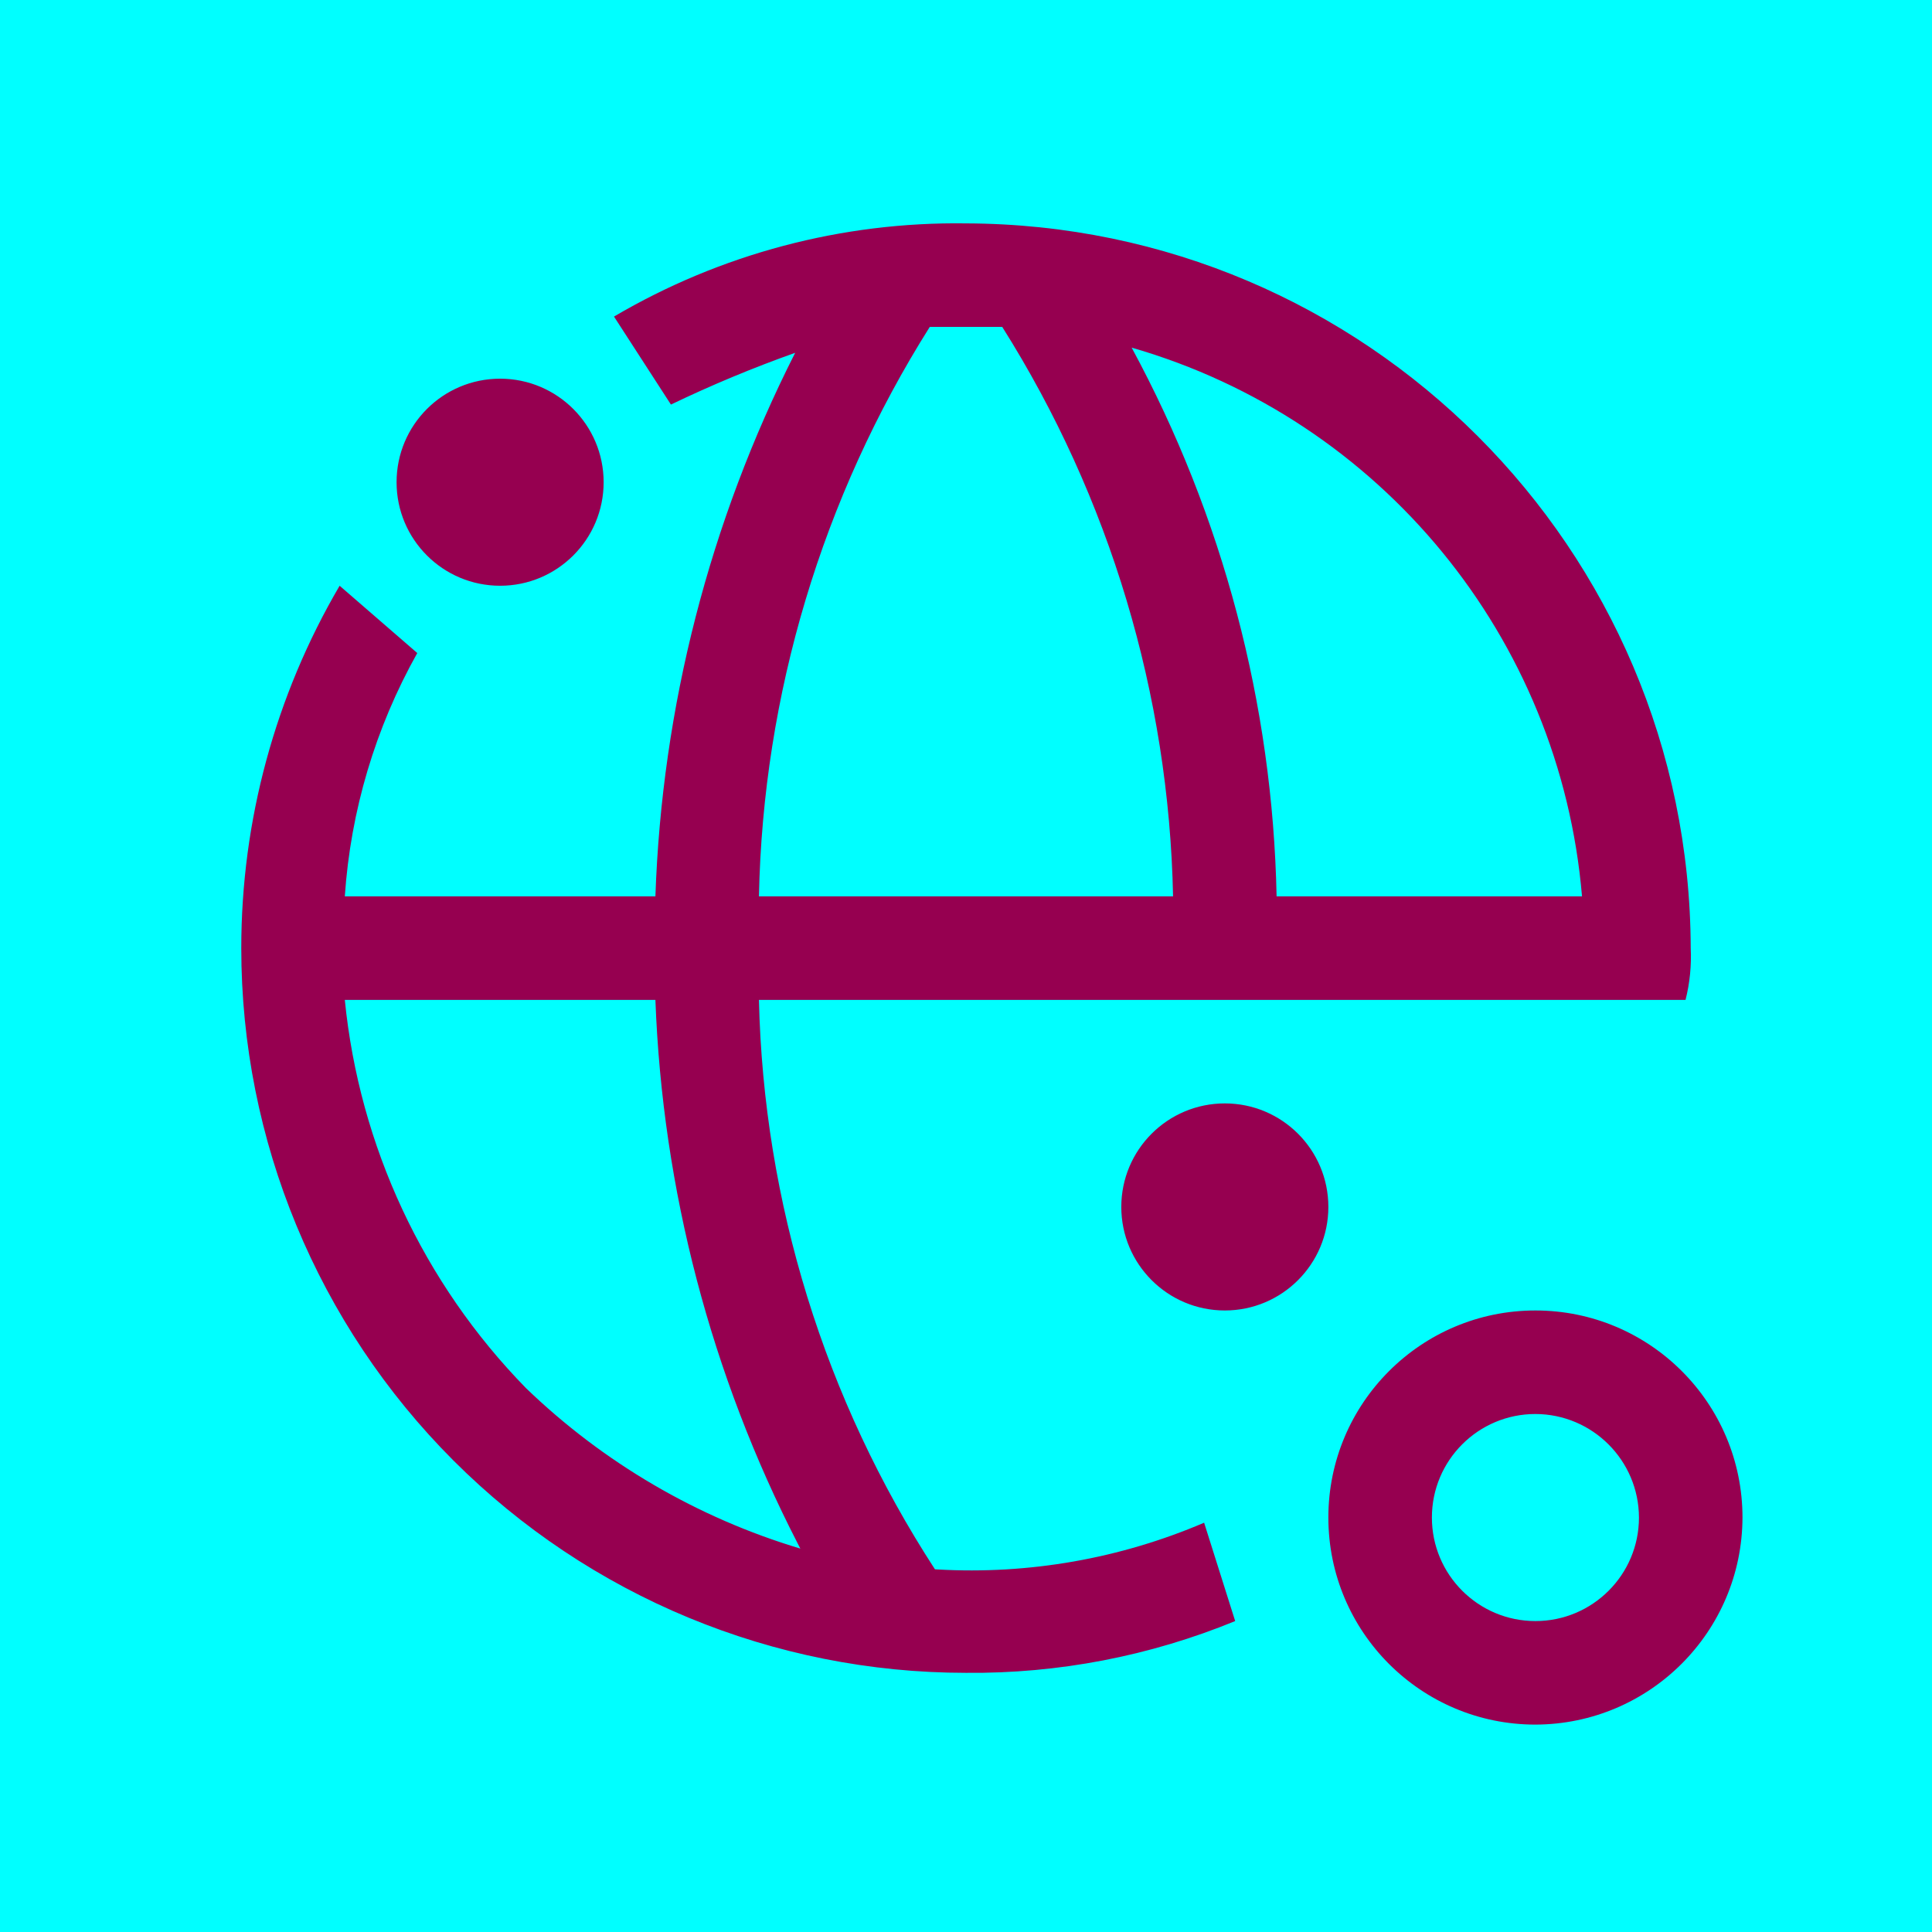 <?xml version="1.0" encoding="UTF-8"?>
<svg xmlns="http://www.w3.org/2000/svg" xmlns:xlink="http://www.w3.org/1999/xlink" width="1080px" height="1080px" viewBox="0 0 1080 1080" version="1.1">
  <title>Karriere/Unsere Welt/_rausgerechnet/werke-icon</title>
  <g id="Karriere/Unsere-Welt/_rausgerechnet/werke-icon" stroke="none" stroke-width="1" fill="none" fill-rule="evenodd">
    <rect fill="#00FFFF" x="0" y="0" width="1080" height="1080"></rect>
    <g id="assets/icons/obst" transform="translate(77, 67)">
      <g id="Fill" transform="translate(-0, -0)">
        <rect id="_Transparent_Rectangle_" x="0" y="0" width="926" height="926"></rect>
        <path d="M781.312,665.562 C845.239,665.562 897.062,717.386 897.062,781.312 C896.875,845.162 845.162,896.875 781.312,897.062 C717.386,897.062 665.562,845.239 665.562,781.312 C665.562,717.386 717.386,665.562 781.312,665.562 Z M463,57.875 C686.473,58.53 867.47,239.527 868.125,463 C868.598,472.736 867.623,482.488 865.231,491.938 L347.25,491.938 C349.86,605.118 383.928,715.337 445.637,810.25 L447.183,810.341 C498.17,813.233 549.143,804.292 596.112,784.206 L613.475,839.188 C565.749,858.772 514.586,868.611 463,868.125 C355.55,868.142 252.497,825.46 176.519,749.481 C100.54,673.503 57.862,570.45 57.875,463 C57.875,391.792 76.85,321.871 112.856,260.438 L156.262,298.056 C132.831,339.823 118.992,386.282 115.75,434.062 L289.375,434.062 C293.005,328.303 319.669,224.61 367.506,130.219 C343.859,138.625 320.676,148.284 298.056,159.156 L266.225,109.963 C325.808,74.906 393.876,56.888 463,57.875 Z M781.312,723.438 C749.349,723.438 723.438,749.349 723.438,781.312 C723.438,813.276 749.349,839.188 781.312,839.188 C813.276,839.188 839.188,813.276 839.188,781.312 C839.094,749.388 813.237,723.531 781.312,723.438 Z M289.375,491.938 L115.75,491.938 C123.898,573.68 159.616,650.218 217.031,708.969 C260.272,750.67 312.857,781.427 370.4,798.675 L368.925,795.822 C320.479,701.587 293.317,597.849 289.375,491.938 Z M607.688,549.812 C639.651,549.812 665.562,575.724 665.562,607.688 C665.562,639.651 639.651,665.562 607.688,665.562 C575.724,665.562 549.812,639.651 549.812,607.688 C549.812,575.724 575.724,549.812 607.688,549.812 Z M483.256,115.75 L442.744,115.75 C382.567,211.2 349.552,321.25 347.25,434.062 L578.75,434.062 C576.448,321.25 543.433,211.2 483.256,115.75 Z M555.6,127.325 C606.645,221.661 634.424,326.824 636.625,434.062 L807.356,434.062 C795.133,289.516 694.988,167.501 555.6,127.325 Z M202.562,144.688 C234.526,144.688 260.438,170.599 260.438,202.562 C260.438,234.526 234.526,260.438 202.562,260.438 C170.599,260.438 144.688,234.526 144.688,202.562 C144.688,170.599 170.599,144.688 202.562,144.688 Z" fill="#960050"></path>
      </g>
    </g>
  </g>
</svg>
